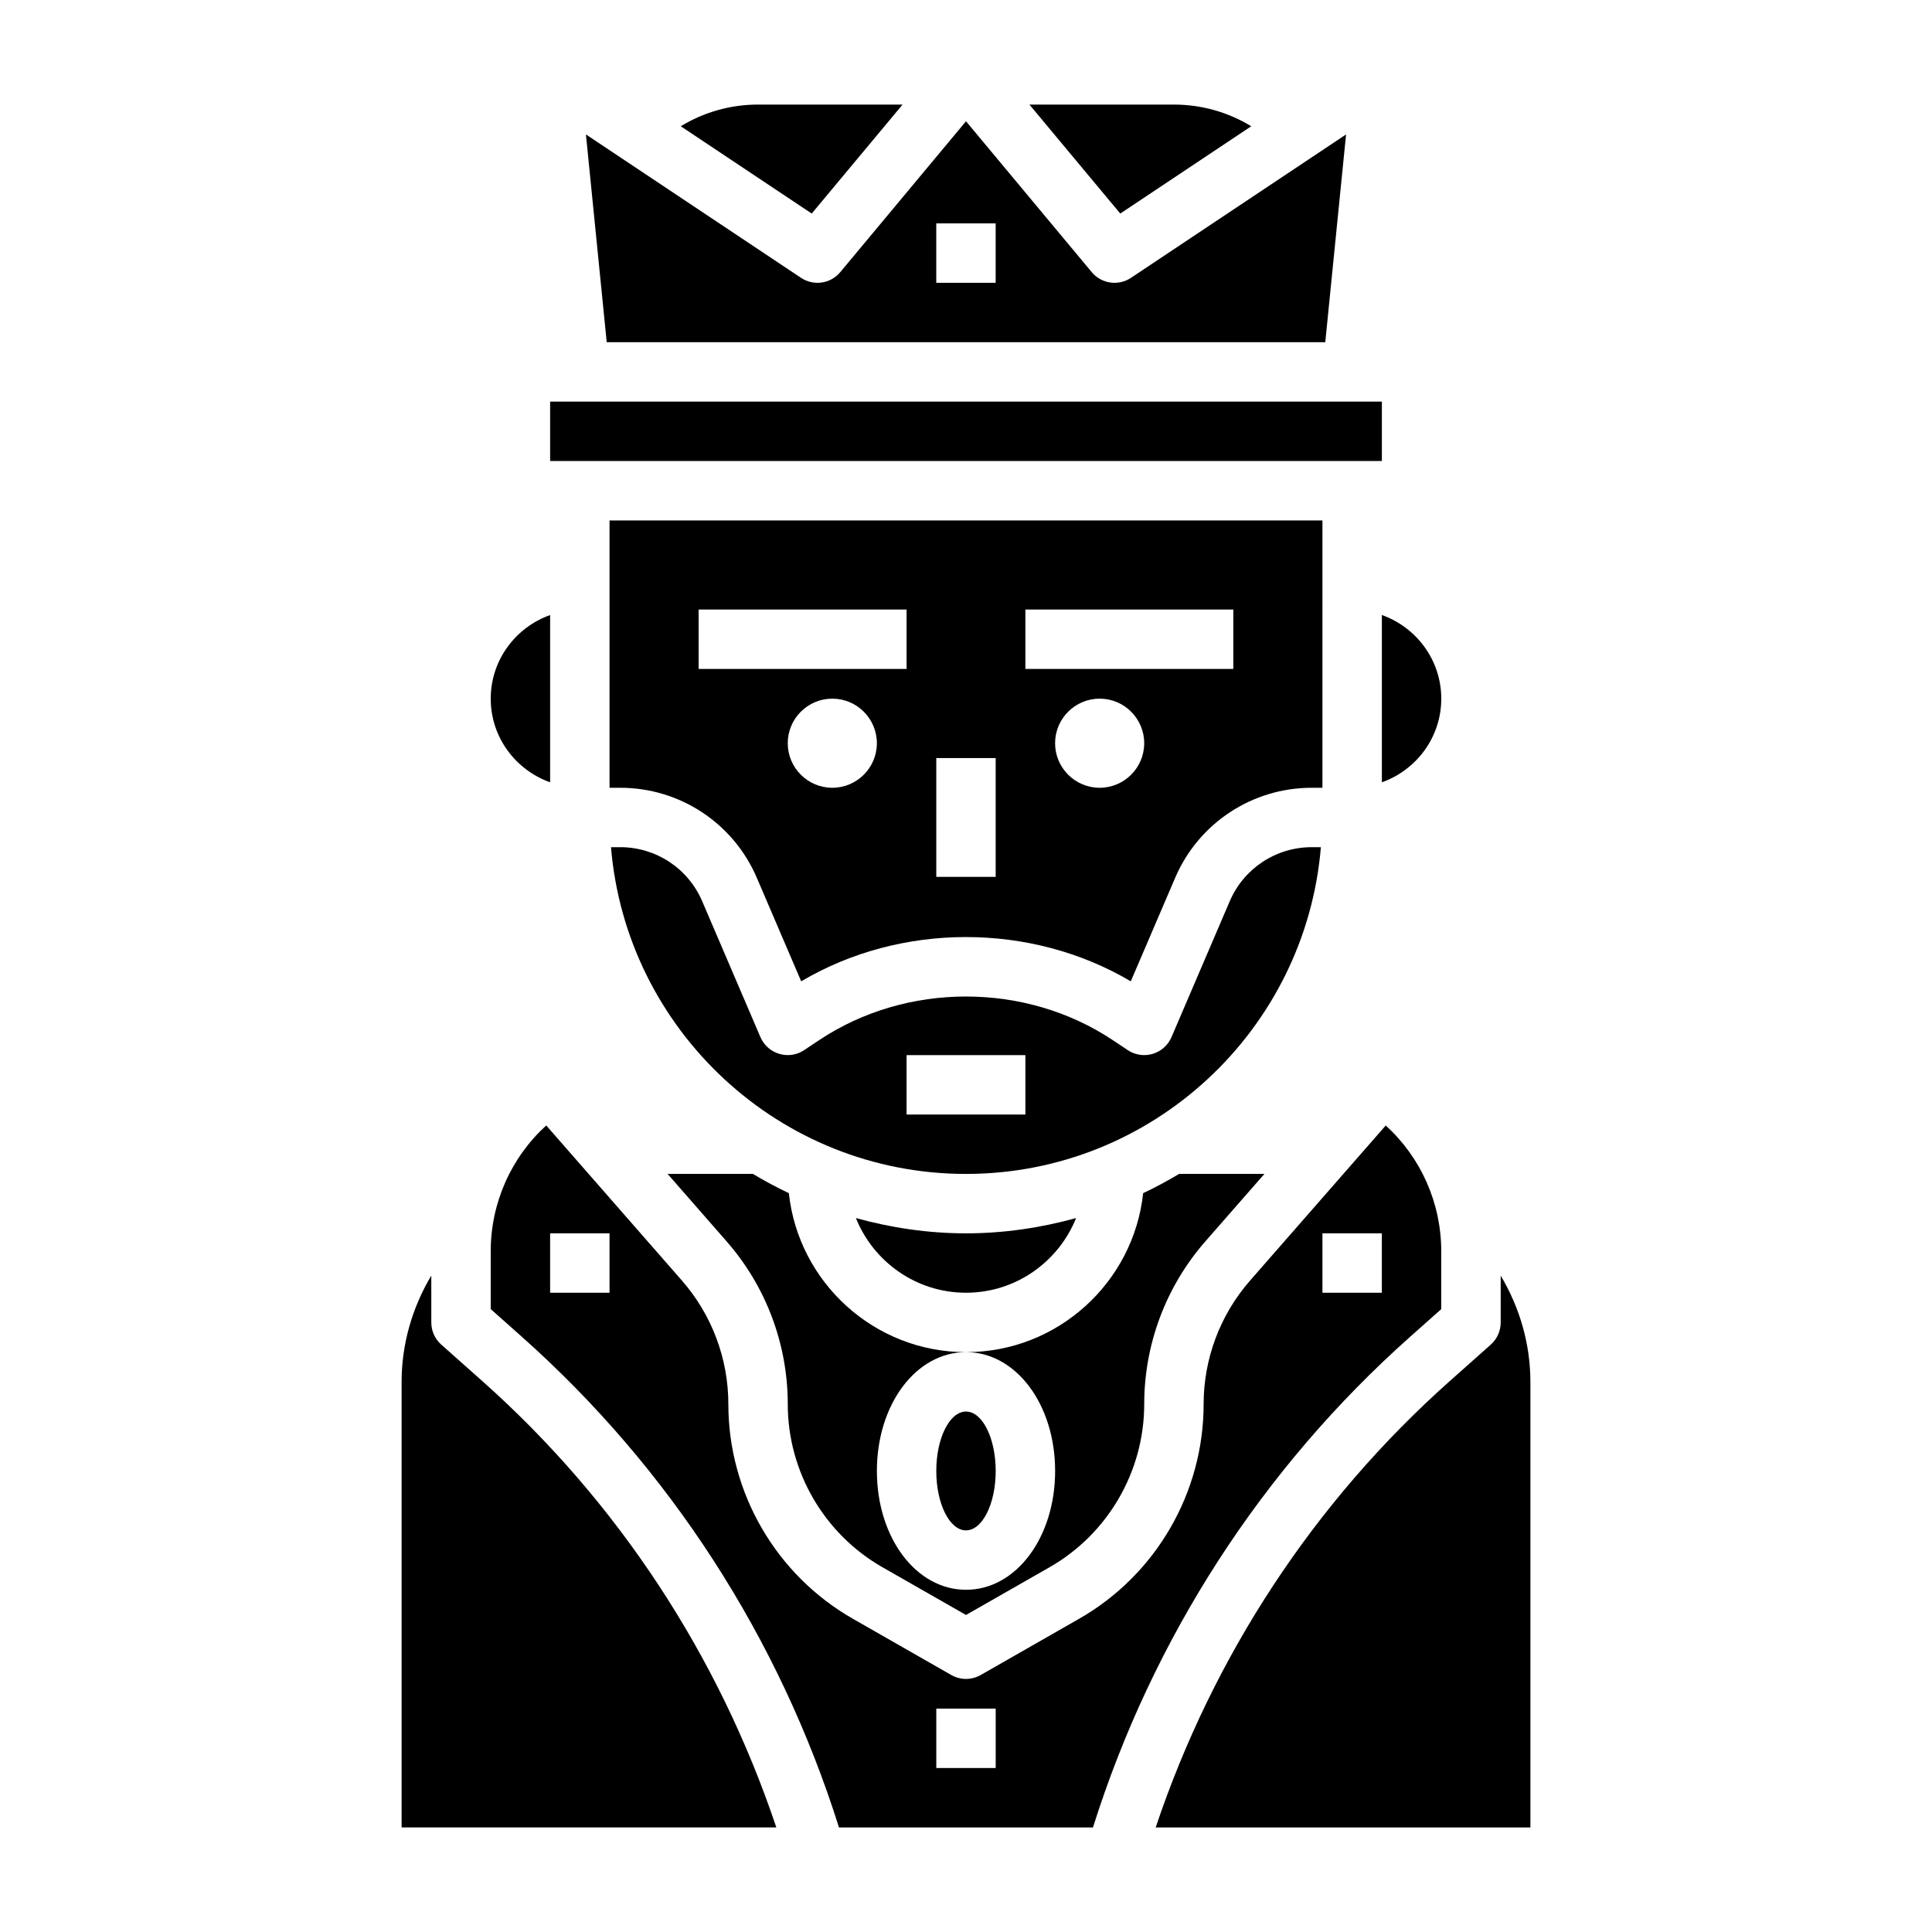 <?xml version="1.0" encoding="UTF-8"?>
<!-- Uploaded to: SVG Repo, www.svgrepo.com, Generator: SVG Repo Mixer Tools -->
<svg fill="#000000" width="800px" height="800px" version="1.1" viewBox="144 144 512 512" xmlns="http://www.w3.org/2000/svg">
 <g>
  <path d="m429.18 466.8c-9.312 2.566-19.066 4.047-29.18 4.047-10.117 0-19.867-1.48-29.18-4.047 4.656 11.57 15.953 19.789 29.18 19.789 13.223 0 24.52-8.219 29.18-19.789z"/>
  <path d="m353.05 460.2c-3.266-1.551-6.438-3.242-9.523-5.102h-22.609l15.641 17.879c10.453 11.941 16.207 27.262 16.207 43.137 0 17.812 9.605 34.371 25.074 43.211l22.16 12.66 22.16-12.66c15.465-8.84 25.07-25.395 25.07-43.211 0-15.879 5.754-31.195 16.207-43.141l15.645-17.875h-22.609c-3.086 1.852-6.258 3.551-9.523 5.102-2.559 23.656-22.625 42.133-46.949 42.133 13.242 0 23.617 13.832 23.617 31.488s-10.375 31.488-23.617 31.488-23.617-13.832-23.617-31.488 10.375-31.488 23.617-31.488c-24.324 0-44.391-18.477-46.949-42.133z"/>
  <path d="m407.87 533.82c0 8.695-3.523 15.742-7.871 15.742s-7.875-7.047-7.875-15.742c0-8.695 3.527-15.746 7.875-15.746s7.871 7.051 7.871 15.746"/>
  <path d="m491.61 368.51c-9.461 0-17.98 5.621-21.711 14.312l-15.438 36.023c-0.922 2.148-2.746 3.777-4.992 4.441-0.738 0.215-1.484 0.324-2.242 0.324-1.535 0-3.062-0.449-4.367-1.324l-3.969-2.644c-23.121-15.406-54.68-15.406-77.801 0l-3.969 2.644c-1.945 1.309-4.352 1.668-6.613 0.992-2.242-0.66-4.07-2.297-4.992-4.441l-15.438-36.023c-3.719-8.684-12.234-14.305-21.699-14.305h-2.457c4.023 48.406 44.633 86.594 94.062 86.594 49.43 0 90.039-38.188 94.062-86.594zm-75.871 70.848h-31.488v-15.742h31.488z"/>
  <path d="m495.21 234.69 5.512-55.066-56.992 38c-3.336 2.234-7.84 1.59-10.414-1.512l-33.316-39.977-33.316 39.977c-2.574 3.102-7.062 3.746-10.414 1.512l-56.992-38 5.512 55.066zm-103.09-31.488h15.742v15.742h-15.742z"/>
  <path d="m475.59 177.46c-6.125-3.738-13.195-5.746-20.484-5.746h-38.297l24.074 28.883z"/>
  <path d="m289.79 250.43h220.42v15.742h-220.42z"/>
  <path d="m510.21 351.32c9.141-3.258 15.742-11.918 15.742-22.168s-6.606-18.91-15.742-22.168z"/>
  <path d="m383.19 171.71h-38.297c-7.289 0-14.352 2.008-20.484 5.746l34.707 23.137z"/>
  <path d="m271.72 509.92-10.777-9.582c-1.684-1.484-2.644-3.625-2.644-5.879v-12.422c-5.023 8.43-7.871 18.121-7.871 28.168v118.08h99.305c-15.277-45.559-42.02-86.375-78.012-118.37z"/>
  <path d="m494.46 281.92h-188.93v70.848h2.852c15.77 0 29.969 9.359 36.18 23.852l11.762 27.441c26.441-15.641 60.898-15.641 87.348 0l11.762-27.441c6.211-14.492 20.414-23.852 36.18-23.852h2.844zm-129.89 70.848c-6.512 0-11.809-5.297-11.809-11.809s5.297-11.809 11.809-11.809 11.809 5.297 11.809 11.809-5.297 11.809-11.809 11.809zm19.68-31.488h-55.105v-15.742h55.105zm23.617 55.105h-15.742v-31.488h15.742zm27.551-23.617c-6.512 0-11.809-5.297-11.809-11.809s5.297-11.809 11.809-11.809 11.809 5.297 11.809 11.809-5.297 11.809-11.809 11.809zm35.426-31.488h-55.105v-15.742h55.105z"/>
  <path d="m517.81 498.16 8.137-7.227v-15.312c0-12.824-5.398-24.867-14.711-33.355l-35.953 41.094c-7.934 9.07-12.309 20.703-12.309 32.762 0 23.449-12.641 45.25-33.008 56.875l-26.062 14.895c-2.426 1.387-5.391 1.387-7.809 0l-26.062-14.895c-20.371-11.625-33.012-33.422-33.012-56.875 0-12.059-4.375-23.695-12.312-32.77l-35.953-41.094c-9.312 8.488-14.711 20.539-14.711 33.355v15.312l8.133 7.227c39.367 35.004 68.344 79.953 84.164 130.14h67.305c15.824-50.18 44.793-95.137 84.164-130.13zm-212.28-11.566h-15.742v-15.742h15.742zm102.34 125.95h-15.742v-15.742h15.742zm86.59-141.7h15.742v15.742h-15.742z"/>
  <path d="m289.79 351.32v-44.328c-9.141 3.258-15.742 11.918-15.742 22.168s6.606 18.902 15.742 22.16z"/>
  <path d="m541.7 482.05v12.414c0 2.25-0.961 4.394-2.644 5.887l-10.777 9.582c-35.992 31.992-62.73 72.809-78.012 118.36l99.305 0.004v-118.09c0-10.043-2.848-19.727-7.871-28.16z"/>
 </g>
</svg>